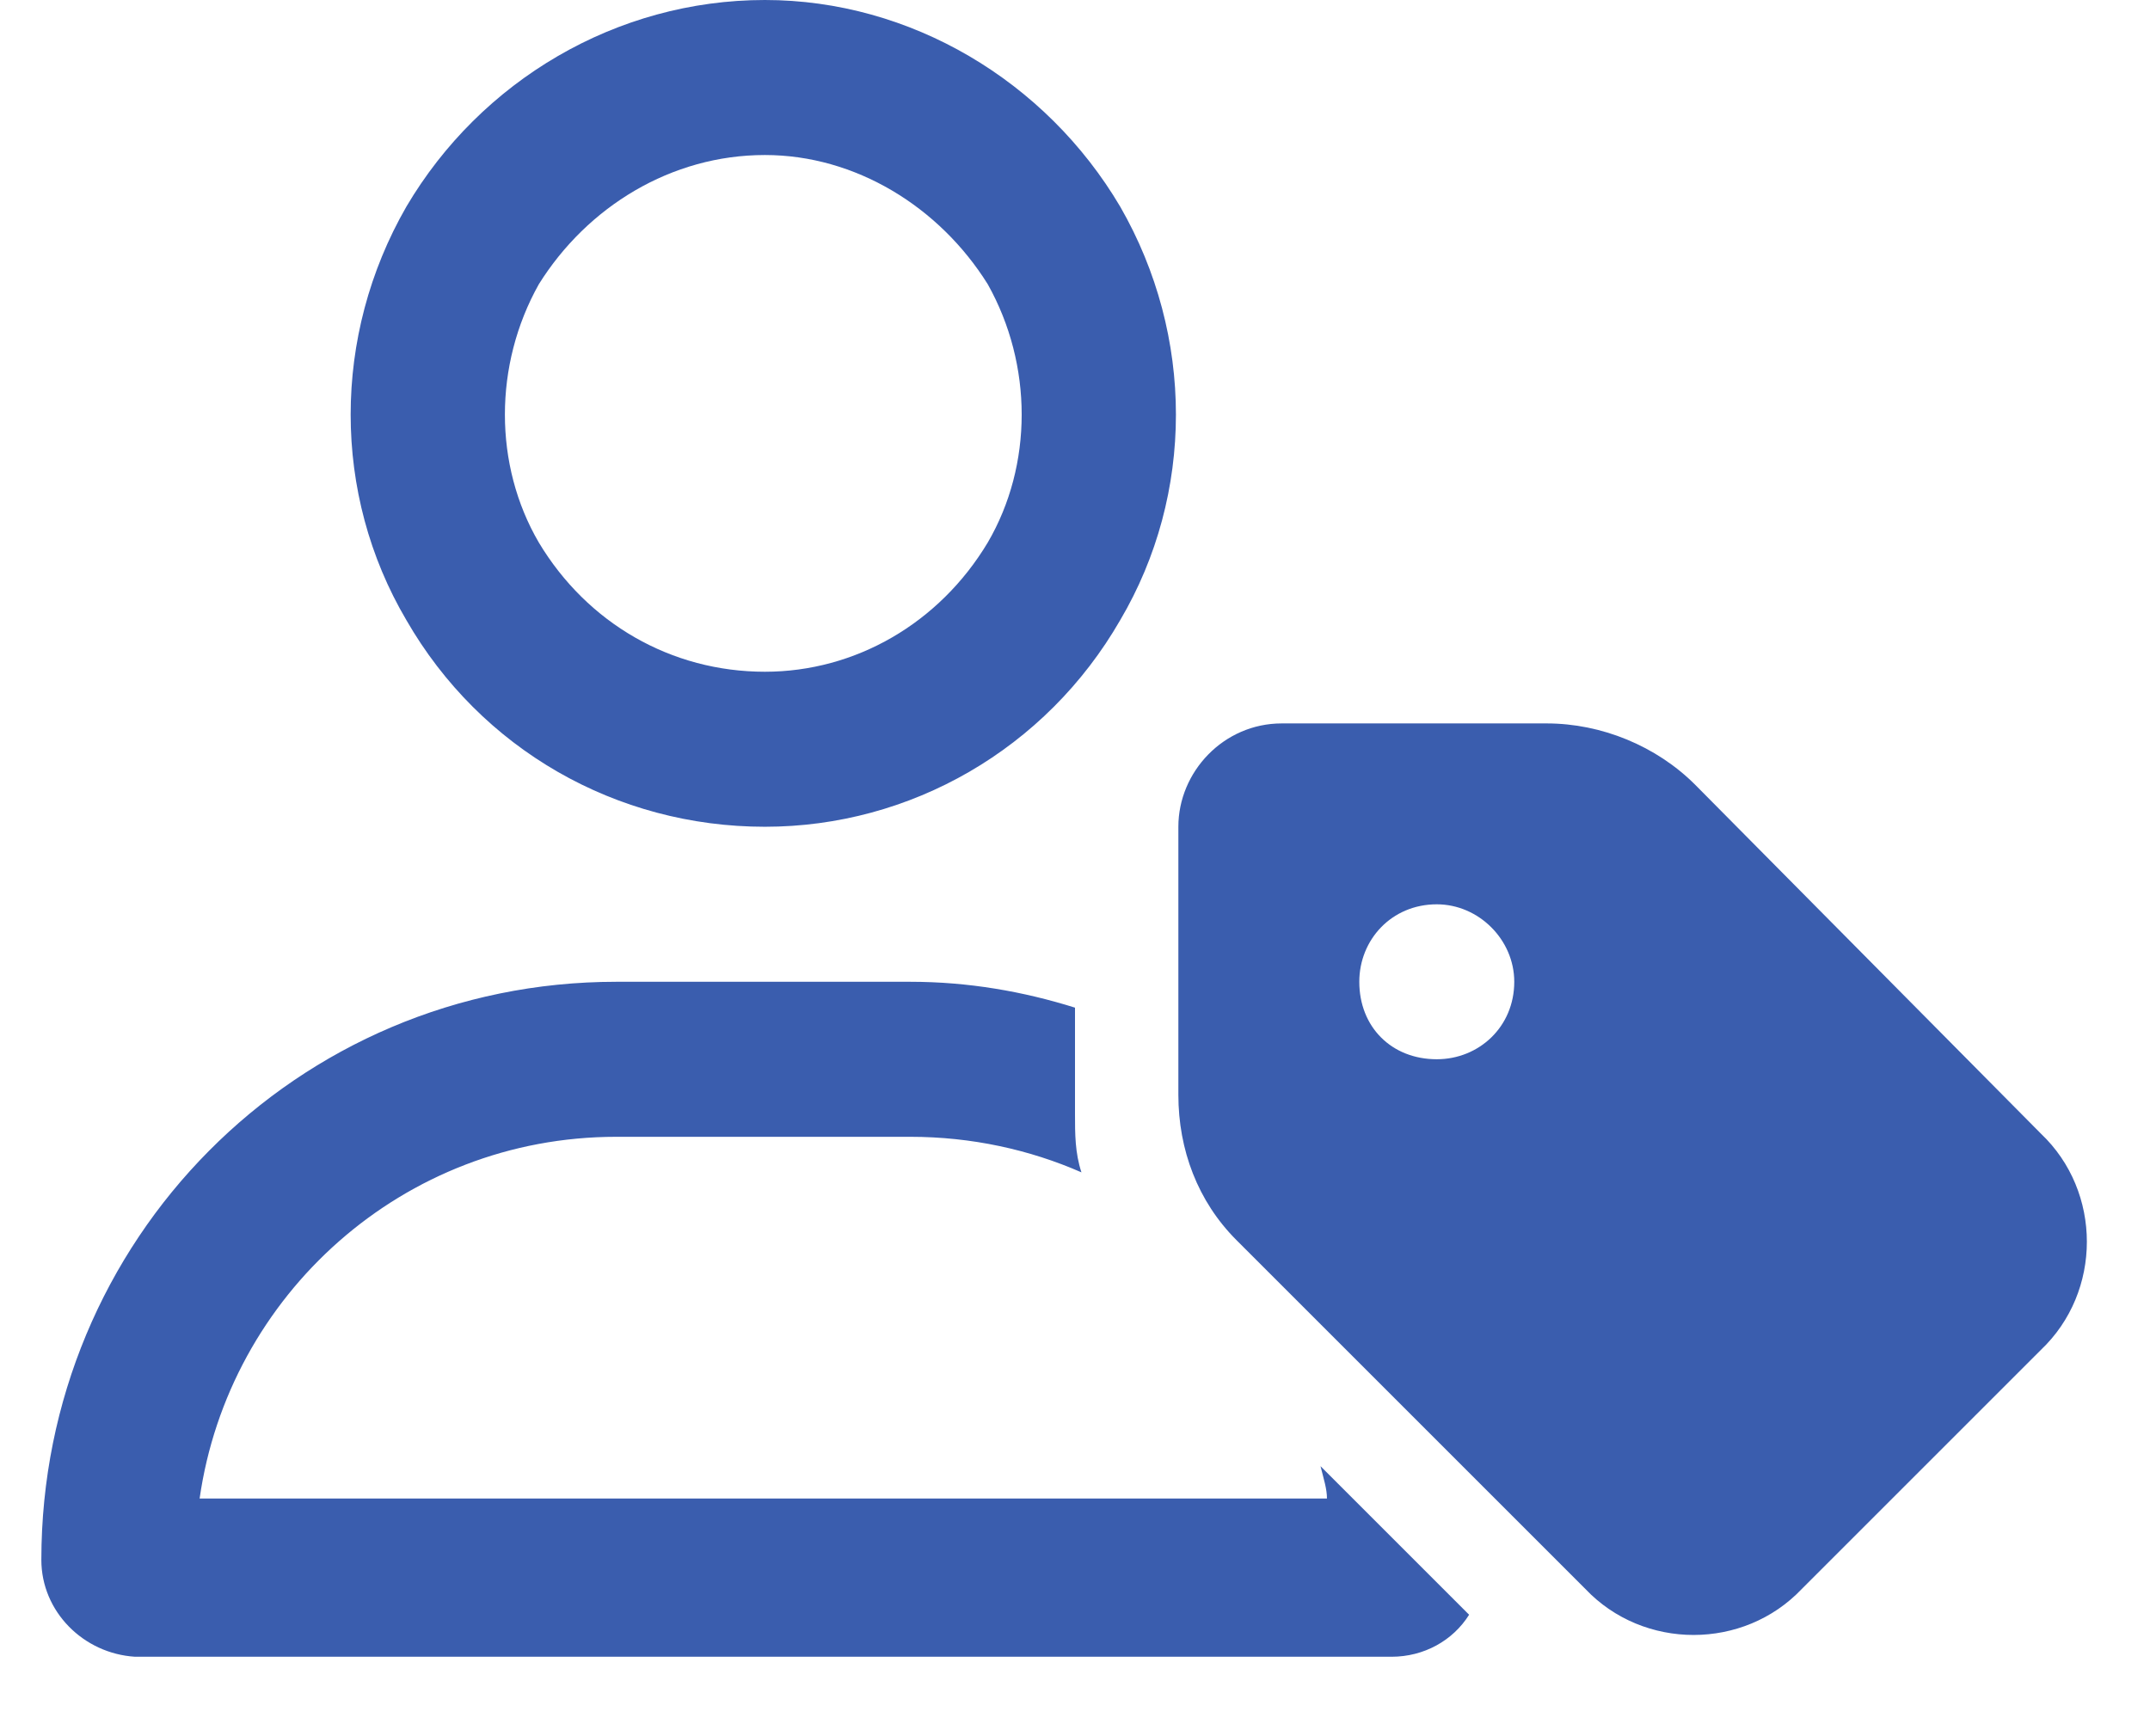 <svg width="26" height="21" viewBox="0 0 26 21" fill="none" xmlns="http://www.w3.org/2000/svg">
  <path d="M9.25 8.125C10.344 8.125 11.359 7.539 11.945 6.562C12.492 5.625 12.492 4.414 11.945 3.438C11.359 2.5 10.344 1.875 9.25 1.875C8.117 1.875 7.102 2.5 6.516 3.438C5.969 4.414 5.969 5.625 6.516 6.562C7.102 7.539 8.117 8.125 9.25 8.125ZM9.25 0C11.008 0 12.648 0.977 13.547 2.5C14.445 4.062 14.445 5.977 13.547 7.5C12.648 9.062 11.008 10 9.25 10C7.453 10 5.812 9.062 4.914 7.5C4.016 5.977 4.016 4.062 4.914 2.5C5.812 0.977 7.453 0 9.25 0ZM16.047 18.125C16.047 18.008 16.008 17.891 15.969 17.734L17.766 19.531C17.57 19.844 17.219 20.039 16.828 20.039H1.633C1.008 20 0.5 19.492 0.5 18.867C0.5 15 3.586 11.875 7.453 11.875H9.25H11.008C11.711 11.875 12.375 11.992 13 12.188V13.477C13 13.711 13 13.945 13.078 14.18C12.453 13.906 11.75 13.75 11.008 13.75H7.453C4.875 13.75 2.766 15.664 2.414 18.125H16.047ZM15.5 8.75H18.703C19.367 8.75 20.031 9.023 20.5 9.492L24.68 13.711C25.422 14.414 25.422 15.625 24.68 16.328L21.789 19.219C21.086 19.961 19.875 19.961 19.172 19.219L14.953 15C14.484 14.531 14.25 13.906 14.25 13.242V10C14.25 9.336 14.797 8.75 15.5 8.75ZM18.312 11.875C18.312 11.367 17.883 10.938 17.375 10.938C16.828 10.938 16.438 11.367 16.438 11.875C16.438 12.422 16.828 12.812 17.375 12.812C17.883 12.812 18.312 12.422 18.312 11.875Z" fill="#3A5DAE"/>
</svg>
